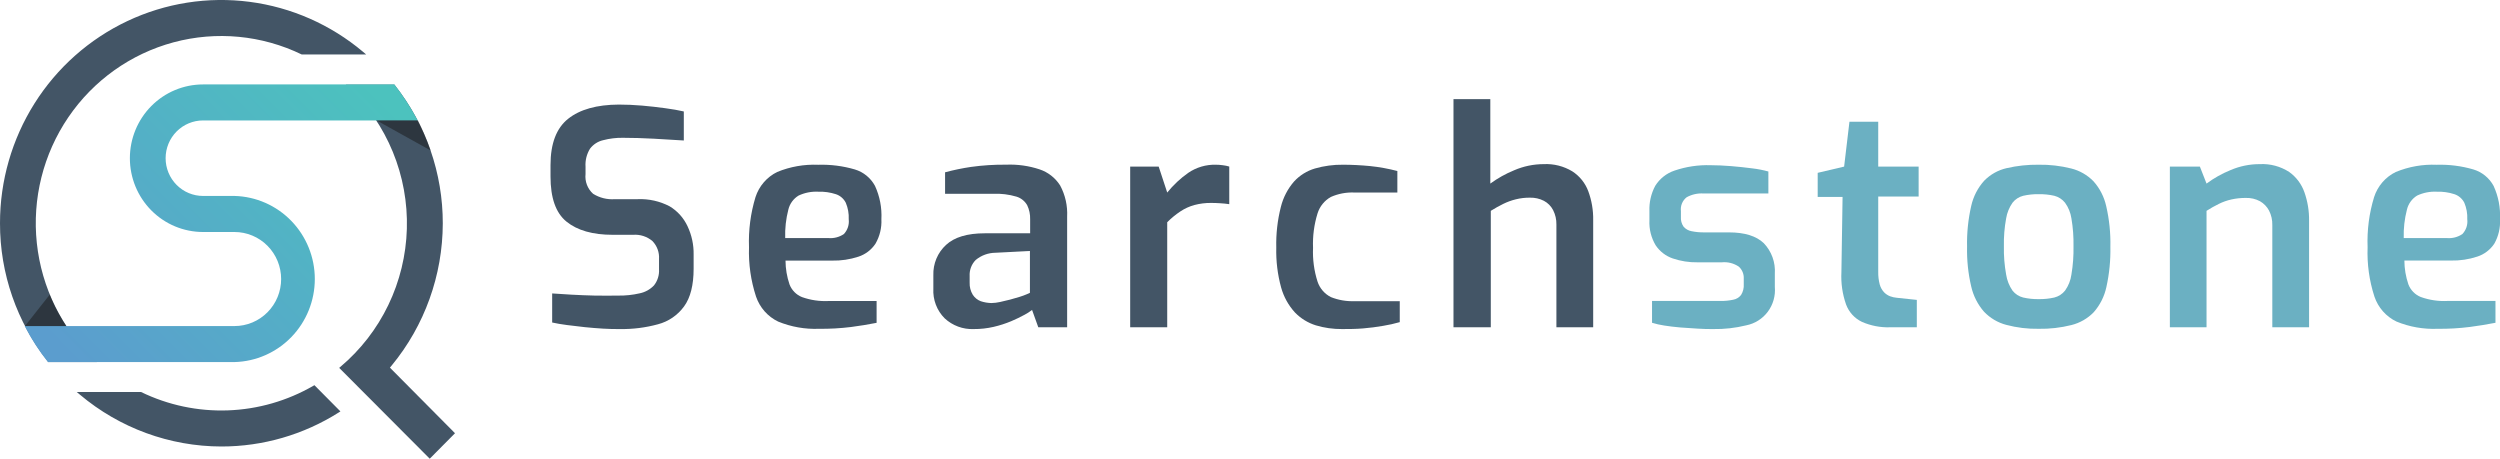<svg width="267" height="49" viewBox="0 0 267 49" fill="none" xmlns="http://www.w3.org/2000/svg">
<g clip-path="url(#clip0_1814_753)">
<path d="M66.229 35.144C65.66 35.144 65.051 35.144 64.407 35.098C63.764 35.053 63.11 35.012 62.444 34.938L60.554 34.714C59.985 34.639 59.415 34.547 58.971 34.444V31.339C59.541 31.385 60.252 31.425 61.049 31.471C61.846 31.517 62.671 31.546 63.537 31.569C64.402 31.591 65.244 31.569 66.041 31.569C66.807 31.58 67.571 31.5 68.318 31.327C68.9 31.209 69.432 30.915 69.844 30.484C70.229 29.997 70.422 29.383 70.384 28.762V27.666C70.407 27.314 70.356 26.962 70.236 26.632C70.115 26.302 69.927 26.001 69.684 25.748C69.11 25.262 68.371 25.021 67.624 25.077H65.438C63.297 25.077 61.658 24.606 60.503 23.671C59.347 22.735 58.795 21.122 58.795 18.843V17.627C58.795 15.331 59.423 13.684 60.679 12.685C61.935 11.686 63.738 11.181 66.087 11.169C66.889 11.169 67.72 11.204 68.574 11.278C69.428 11.353 70.248 11.445 71.033 11.554C71.819 11.663 72.479 11.772 73.031 11.904V15.004C72.098 14.941 71.039 14.877 69.844 14.814C68.648 14.751 67.567 14.717 66.531 14.717C65.815 14.706 65.1 14.792 64.407 14.975C63.852 15.103 63.358 15.424 63.013 15.882C62.656 16.46 62.489 17.137 62.535 17.816V18.585C62.492 18.977 62.544 19.373 62.684 19.74C62.825 20.108 63.051 20.436 63.343 20.697C64.039 21.132 64.855 21.333 65.671 21.271H68.113C69.299 21.222 70.477 21.487 71.528 22.041C72.358 22.541 73.02 23.281 73.43 24.164C73.875 25.106 74.097 26.14 74.079 27.183V28.699C74.079 30.449 73.737 31.792 73.065 32.716C72.381 33.661 71.393 34.339 70.27 34.633C68.953 34.993 67.593 35.164 66.229 35.144Z" fill="#435566"/>
<path d="M87.474 35.116C85.981 35.175 84.492 34.912 83.108 34.346C82.558 34.082 82.066 33.71 81.66 33.252C81.255 32.793 80.944 32.258 80.745 31.677C80.189 29.977 79.935 28.192 79.994 26.403C79.926 24.591 80.161 22.781 80.688 21.048C80.876 20.467 81.178 19.93 81.576 19.469C81.974 19.009 82.46 18.634 83.005 18.367C84.392 17.797 85.885 17.535 87.382 17.598C88.706 17.556 90.027 17.725 91.299 18.097C92.218 18.373 92.992 19.004 93.45 19.854C93.962 20.968 94.197 22.192 94.133 23.418C94.178 24.33 93.958 25.235 93.502 26.024C93.067 26.681 92.425 27.17 91.68 27.413C90.775 27.71 89.826 27.852 88.874 27.832H83.893C83.897 28.697 84.042 29.556 84.32 30.375C84.438 30.681 84.616 30.959 84.846 31.192C85.075 31.425 85.349 31.608 85.652 31.729C86.565 32.054 87.531 32.196 88.498 32.148H93.621V34.478C92.756 34.651 91.839 34.8 90.877 34.926C89.748 35.065 88.611 35.129 87.474 35.116ZM83.859 25.427H88.492C89.07 25.473 89.645 25.321 90.126 24.997C90.322 24.787 90.47 24.536 90.56 24.262C90.649 23.989 90.678 23.698 90.644 23.412C90.672 22.811 90.565 22.21 90.331 21.656C90.115 21.225 89.738 20.897 89.284 20.743C88.67 20.543 88.027 20.451 87.382 20.474C86.661 20.438 85.942 20.58 85.288 20.887C85.016 21.051 84.78 21.268 84.592 21.525C84.405 21.782 84.269 22.075 84.195 22.385C83.939 23.378 83.826 24.402 83.859 25.427Z" fill="#435566"/>
<path d="M103.991 35.144C102.847 35.191 101.731 34.778 100.889 33.996C100.477 33.584 100.157 33.089 99.949 32.542C99.741 31.996 99.65 31.412 99.682 30.828V29.393C99.662 28.788 99.772 28.186 100.005 27.628C100.238 27.07 100.588 26.57 101.031 26.162C101.925 25.329 103.308 24.916 105.169 24.916H110.019V23.412C110.035 22.892 109.926 22.377 109.7 21.909C109.448 21.472 109.041 21.148 108.562 21.002C107.749 20.762 106.903 20.659 106.057 20.697H100.934V18.401C101.843 18.158 102.765 17.966 103.695 17.828C104.945 17.654 106.207 17.573 107.469 17.587C108.673 17.538 109.876 17.707 111.021 18.086C111.93 18.387 112.708 18.995 113.224 19.808C113.771 20.827 114.029 21.979 113.97 23.137V34.955H110.89L110.224 33.101C109.976 33.295 109.711 33.466 109.433 33.612C108.968 33.865 108.491 34.095 108.004 34.301C107.394 34.556 106.764 34.76 106.12 34.909C105.422 35.07 104.707 35.149 103.991 35.144ZM105.875 32.366C106.189 32.361 106.502 32.322 106.809 32.252C107.156 32.177 107.509 32.091 107.873 31.999L108.869 31.712C109.177 31.614 109.439 31.523 109.632 31.436L109.996 31.276V26.805L106.319 26.994C105.549 26.999 104.803 27.271 104.207 27.763C103.985 27.988 103.812 28.257 103.7 28.554C103.588 28.851 103.54 29.168 103.558 29.485V30.185C103.54 30.642 103.657 31.093 103.894 31.482C104.099 31.798 104.398 32.04 104.748 32.171C105.113 32.291 105.492 32.356 105.875 32.366Z" fill="#435566"/>
<path d="M120.703 34.955V17.793H123.748L124.659 20.565C125.307 19.76 126.064 19.051 126.908 18.459C127.777 17.867 128.808 17.564 129.856 17.592C130.1 17.593 130.343 17.61 130.585 17.644C130.822 17.671 131.056 17.718 131.285 17.787V21.805C130.989 21.759 130.67 21.731 130.334 21.708C129.999 21.685 129.668 21.673 129.35 21.673C128.745 21.667 128.142 21.742 127.557 21.897C127.022 22.044 126.515 22.277 126.054 22.586C125.552 22.92 125.085 23.305 124.659 23.734V34.955H120.703Z" fill="#435566"/>
<path d="M143.341 35.144C142.391 35.153 141.446 35.02 140.535 34.748C139.687 34.485 138.918 34.011 138.298 33.371C137.604 32.611 137.099 31.696 136.824 30.702C136.445 29.317 136.27 27.884 136.306 26.449C136.27 24.985 136.435 23.522 136.795 22.104C137.043 21.096 137.527 20.163 138.207 19.383C138.812 18.725 139.583 18.245 140.438 17.994C141.414 17.715 142.424 17.579 143.438 17.592C144.389 17.592 145.35 17.644 146.324 17.736C147.307 17.837 148.282 18.014 149.238 18.264V20.56H144.611C143.76 20.528 142.913 20.691 142.134 21.036C141.453 21.417 140.943 22.048 140.711 22.798C140.345 23.986 140.183 25.229 140.233 26.472C140.181 27.69 140.342 28.909 140.711 30.07C140.83 30.43 141.019 30.762 141.266 31.048C141.513 31.334 141.814 31.567 142.151 31.735C142.943 32.049 143.789 32.195 144.639 32.165H149.494V34.404C148.911 34.571 148.318 34.703 147.718 34.8C147.041 34.92 146.33 35.012 145.578 35.075C144.827 35.139 144.081 35.144 143.341 35.144Z" fill="#435566"/>
<path d="M155.232 34.955V10.59H159.166V19.607C159.955 19.03 160.812 18.552 161.716 18.183C162.713 17.753 163.785 17.531 164.869 17.529C165.939 17.476 167.001 17.744 167.92 18.298C168.703 18.801 169.302 19.546 169.628 20.422C169.993 21.409 170.171 22.457 170.152 23.51V34.955H166.224V23.986C166.237 23.448 166.115 22.915 165.871 22.437C165.652 22.015 165.31 21.67 164.892 21.449C164.431 21.213 163.918 21.097 163.401 21.111C162.889 21.105 162.378 21.165 161.881 21.289C161.415 21.404 160.963 21.57 160.532 21.782C160.099 21.995 159.661 22.241 159.217 22.517V34.955H155.232Z" fill="#435566"/>
<path d="M182.977 35.144C182.488 35.144 181.935 35.144 181.309 35.098C180.683 35.053 180.063 35.024 179.442 34.972C178.822 34.92 178.241 34.846 177.734 34.766C177.295 34.7 176.862 34.602 176.437 34.473V32.142H183.763C184.214 32.149 184.664 32.105 185.106 32.01C185.44 31.953 185.741 31.77 185.948 31.5C186.161 31.157 186.261 30.755 186.233 30.352V29.743C186.244 29.507 186.202 29.271 186.112 29.053C186.021 28.834 185.884 28.639 185.709 28.48C185.174 28.116 184.53 27.952 183.888 28.016H181.298C180.399 28.031 179.503 27.891 178.651 27.602C177.906 27.348 177.264 26.854 176.824 26.196C176.345 25.395 176.113 24.468 176.158 23.533V22.551C176.121 21.61 176.335 20.677 176.778 19.848C177.257 19.08 177.985 18.504 178.839 18.218C180.079 17.796 181.384 17.602 182.692 17.644C183.37 17.644 184.098 17.678 184.878 17.741C185.658 17.805 186.409 17.885 187.155 17.983C187.732 18.051 188.302 18.162 188.863 18.316V20.663H181.93C181.306 20.625 180.685 20.764 180.137 21.065C179.915 21.237 179.741 21.465 179.634 21.726C179.526 21.986 179.487 22.271 179.522 22.551V23.16C179.493 23.533 179.593 23.904 179.806 24.21C180.028 24.465 180.329 24.635 180.66 24.692C181.11 24.784 181.568 24.826 182.026 24.819H184.656C186.324 24.819 187.565 25.203 188.368 25.966C188.781 26.397 189.1 26.91 189.304 27.472C189.508 28.035 189.592 28.635 189.552 29.232V30.639C189.636 31.584 189.37 32.528 188.805 33.288C188.239 34.047 187.414 34.567 186.489 34.748C185.34 35.031 184.16 35.164 182.977 35.144Z" fill="#6BB0C2"/>
<path d="M201.876 34.955C200.843 34.989 199.815 34.793 198.865 34.381C198.074 34.008 197.461 33.335 197.157 32.51C196.77 31.406 196.602 30.235 196.662 29.066L196.787 21.03H194.129V18.459L196.952 17.793L197.521 13.001H200.595V17.793H204.91V20.99H200.595V29.026C200.585 29.483 200.639 29.939 200.755 30.38C200.84 30.691 200.998 30.977 201.216 31.213C201.398 31.402 201.62 31.549 201.865 31.643C202.099 31.729 202.344 31.783 202.593 31.804L204.716 32.028V34.955H201.876Z" fill="#6BB0C2"/>
<path d="M217.727 35.116C216.562 35.137 215.399 34.996 214.272 34.697C213.365 34.459 212.541 33.972 211.893 33.29C211.223 32.524 210.753 31.6 210.527 30.604C210.201 29.213 210.052 27.786 210.083 26.357C210.05 24.888 210.199 23.421 210.527 21.989C210.751 20.988 211.227 20.063 211.91 19.303C212.564 18.635 213.393 18.169 214.3 17.96C215.42 17.701 216.567 17.578 217.716 17.592C218.891 17.573 220.064 17.708 221.205 17.994C222.106 18.218 222.927 18.689 223.579 19.354C224.256 20.11 224.726 21.029 224.945 22.023C225.272 23.444 225.421 24.899 225.389 26.357C225.418 27.802 225.275 29.245 224.962 30.656C224.749 31.653 224.284 32.578 223.613 33.342C222.962 34.014 222.138 34.489 221.234 34.714C220.087 35.003 218.908 35.138 217.727 35.116ZM217.727 31.947C218.292 31.957 218.855 31.899 219.406 31.775C219.855 31.661 220.255 31.404 220.545 31.04C220.909 30.532 221.144 29.94 221.228 29.319C221.395 28.321 221.47 27.311 221.45 26.299C221.469 25.303 221.395 24.308 221.228 23.326C221.139 22.72 220.904 22.145 220.545 21.65C220.255 21.286 219.855 21.026 219.406 20.91C218.855 20.786 218.292 20.728 217.727 20.738C217.172 20.729 216.618 20.787 216.076 20.91C215.626 21.023 215.226 21.283 214.938 21.65C214.588 22.15 214.354 22.723 214.255 23.326C214.075 24.306 213.995 25.303 214.016 26.299C213.995 27.311 214.075 28.323 214.255 29.319C214.349 29.938 214.583 30.526 214.938 31.04C215.226 31.406 215.627 31.664 216.076 31.775C216.618 31.898 217.172 31.956 217.727 31.947Z" fill="#6BB0C2"/>
<path d="M231.742 34.955V17.793H234.947L235.658 19.607C236.445 19.023 237.302 18.541 238.209 18.172C239.201 17.743 240.271 17.524 241.351 17.529C242.457 17.472 243.554 17.765 244.487 18.367C245.245 18.908 245.817 19.675 246.121 20.56C246.457 21.524 246.623 22.54 246.61 23.561V34.955H242.683V24.049C242.699 23.505 242.578 22.966 242.33 22.483C242.107 22.066 241.771 21.721 241.362 21.489C240.9 21.242 240.382 21.122 239.859 21.139C239.343 21.135 238.827 21.189 238.322 21.3C237.855 21.403 237.402 21.563 236.973 21.776C236.521 21.998 236.082 22.245 235.658 22.517V34.955H231.742Z" fill="#6BB0C2"/>
<path d="M260.34 35.116C258.839 35.178 257.343 34.916 255.951 34.346C255.4 34.084 254.907 33.712 254.501 33.254C254.096 32.795 253.785 32.259 253.589 31.677C253.037 29.977 252.791 28.191 252.86 26.403C252.789 24.591 253.024 22.78 253.554 21.048C253.741 20.466 254.042 19.929 254.44 19.468C254.838 19.007 255.325 18.633 255.871 18.367C257.257 17.797 258.748 17.534 260.243 17.598C261.566 17.556 262.888 17.725 264.159 18.097C265.08 18.373 265.855 19.004 266.316 19.854C266.828 20.968 267.063 22.192 267 23.418C267.052 24.325 266.842 25.228 266.396 26.018C265.961 26.676 265.316 27.166 264.569 27.407C263.664 27.705 262.715 27.847 261.763 27.826H256.788C256.792 28.692 256.936 29.55 257.215 30.369C257.332 30.675 257.511 30.953 257.74 31.186C257.969 31.42 258.244 31.602 258.547 31.723C259.459 32.048 260.426 32.191 261.393 32.142H266.516V34.473C265.645 34.645 264.734 34.794 263.772 34.92C262.633 35.063 261.487 35.128 260.34 35.116ZM256.719 25.427H261.347C261.924 25.474 262.5 25.322 262.981 24.997C263.179 24.788 263.329 24.538 263.42 24.264C263.51 23.99 263.539 23.699 263.504 23.412C263.532 22.811 263.425 22.21 263.191 21.656C262.974 21.226 262.598 20.898 262.144 20.743C261.529 20.542 260.883 20.451 260.237 20.474C259.518 20.439 258.801 20.581 258.148 20.887C257.878 21.052 257.642 21.269 257.456 21.526C257.269 21.783 257.135 22.075 257.061 22.385C256.803 23.377 256.688 24.402 256.719 25.427Z" fill="#6BB0C2"/>
<path d="M23.646 47.686C18.124 47.676 12.779 45.719 8.539 42.153L8.197 41.865H15.062C17.953 43.27 21.141 43.944 24.348 43.828C27.555 43.712 30.687 42.809 33.471 41.2L33.579 41.137L36.357 43.938L36.186 44.047C32.429 46.426 28.082 47.688 23.646 47.686Z" fill="#435566"/>
<path d="M5.123 38.669V38.605C1.798 34.416 -0.009 29.208 3.43539e-05 23.843C-0.004 19.311 1.275 14.873 3.685 11.047C6.095 7.222 9.537 4.17 13.607 2.248C17.677 0.326 22.206 -0.386 26.663 0.196C31.12 0.778 35.32 2.629 38.77 5.533L39.111 5.82H32.23C27.965 3.752 23.108 3.291 18.535 4.52C13.963 5.749 9.978 8.587 7.3 12.521C4.622 16.455 3.428 21.225 3.934 25.969C4.44 30.713 6.612 35.118 10.058 38.387L10.354 38.669H5.123Z" fill="#435566"/>
<path d="M36.225 39.288L36.361 39.174C38.508 37.364 40.251 35.116 41.473 32.578C42.695 30.039 43.37 27.268 43.452 24.448C43.534 21.627 43.022 18.821 41.95 16.215C40.878 13.608 39.27 11.261 37.232 9.327L36.936 9.046H42.122L42.167 9.109C45.492 13.298 47.299 18.506 47.29 23.872C47.274 29.41 45.346 34.769 41.837 39.03L41.644 39.265L48.594 46.268L45.896 48.989L36.225 39.288Z" fill="#435566"/>
<path d="M5.122 38.669C4.166 37.477 3.334 36.188 2.641 34.823H25.045C25.699 34.823 26.347 34.693 26.951 34.441C27.556 34.188 28.105 33.818 28.567 33.352C29.03 32.886 29.396 32.332 29.647 31.723C29.897 31.113 30.026 30.46 30.026 29.801C30.026 29.141 29.897 28.488 29.647 27.879C29.396 27.269 29.03 26.716 28.567 26.249C28.105 25.783 27.556 25.413 26.951 25.161C26.347 24.908 25.699 24.778 25.045 24.778H21.687C19.614 24.778 17.626 23.948 16.16 22.47C14.695 20.992 13.871 18.988 13.871 16.898C13.871 14.808 14.695 12.803 16.16 11.325C17.626 9.847 19.614 9.017 21.687 9.017H42.122C43.059 10.225 43.891 11.511 44.609 12.863H21.687C21.162 12.863 20.642 12.967 20.157 13.17C19.671 13.372 19.231 13.669 18.859 14.044C18.488 14.418 18.193 14.863 17.992 15.352C17.791 15.841 17.688 16.365 17.688 16.895C17.688 17.424 17.791 17.949 17.992 18.438C18.193 18.927 18.488 19.372 18.859 19.746C19.231 20.12 19.671 20.418 20.157 20.62C20.642 20.823 21.162 20.927 21.687 20.927H25.045C27.34 20.986 29.521 21.946 31.123 23.604C32.725 25.261 33.622 27.483 33.622 29.798C33.622 32.112 32.725 34.335 31.123 35.992C29.521 37.649 27.34 38.61 25.045 38.669H5.122Z" fill="url(#paint0_linear_1814_753)"/>
<path opacity="0.5" d="M45.993 16.071L40.221 12.863H44.632C45.154 13.902 45.608 14.973 45.993 16.071Z" fill="#191919"/>
<path opacity="0.5" d="M5.305 31.477C5.786 32.649 6.381 33.77 7.081 34.823H2.664L5.305 31.477Z" fill="#191919"/>
</g>
<defs>
<linearGradient id="paint0_linear_1814_753" x1="8.39" y1="39.139" x2="39.079" y2="8.71" gradientUnits="userSpaceOnUse">
<stop stop-color="#5B9DCE"/>
<stop offset="1" stop-color="#4CC2BE"/>
</linearGradient>
<clipPath id="clip0_1814_753">
<rect width="267" height="49" fill="white"/>
</clipPath>
</defs>
</svg>
